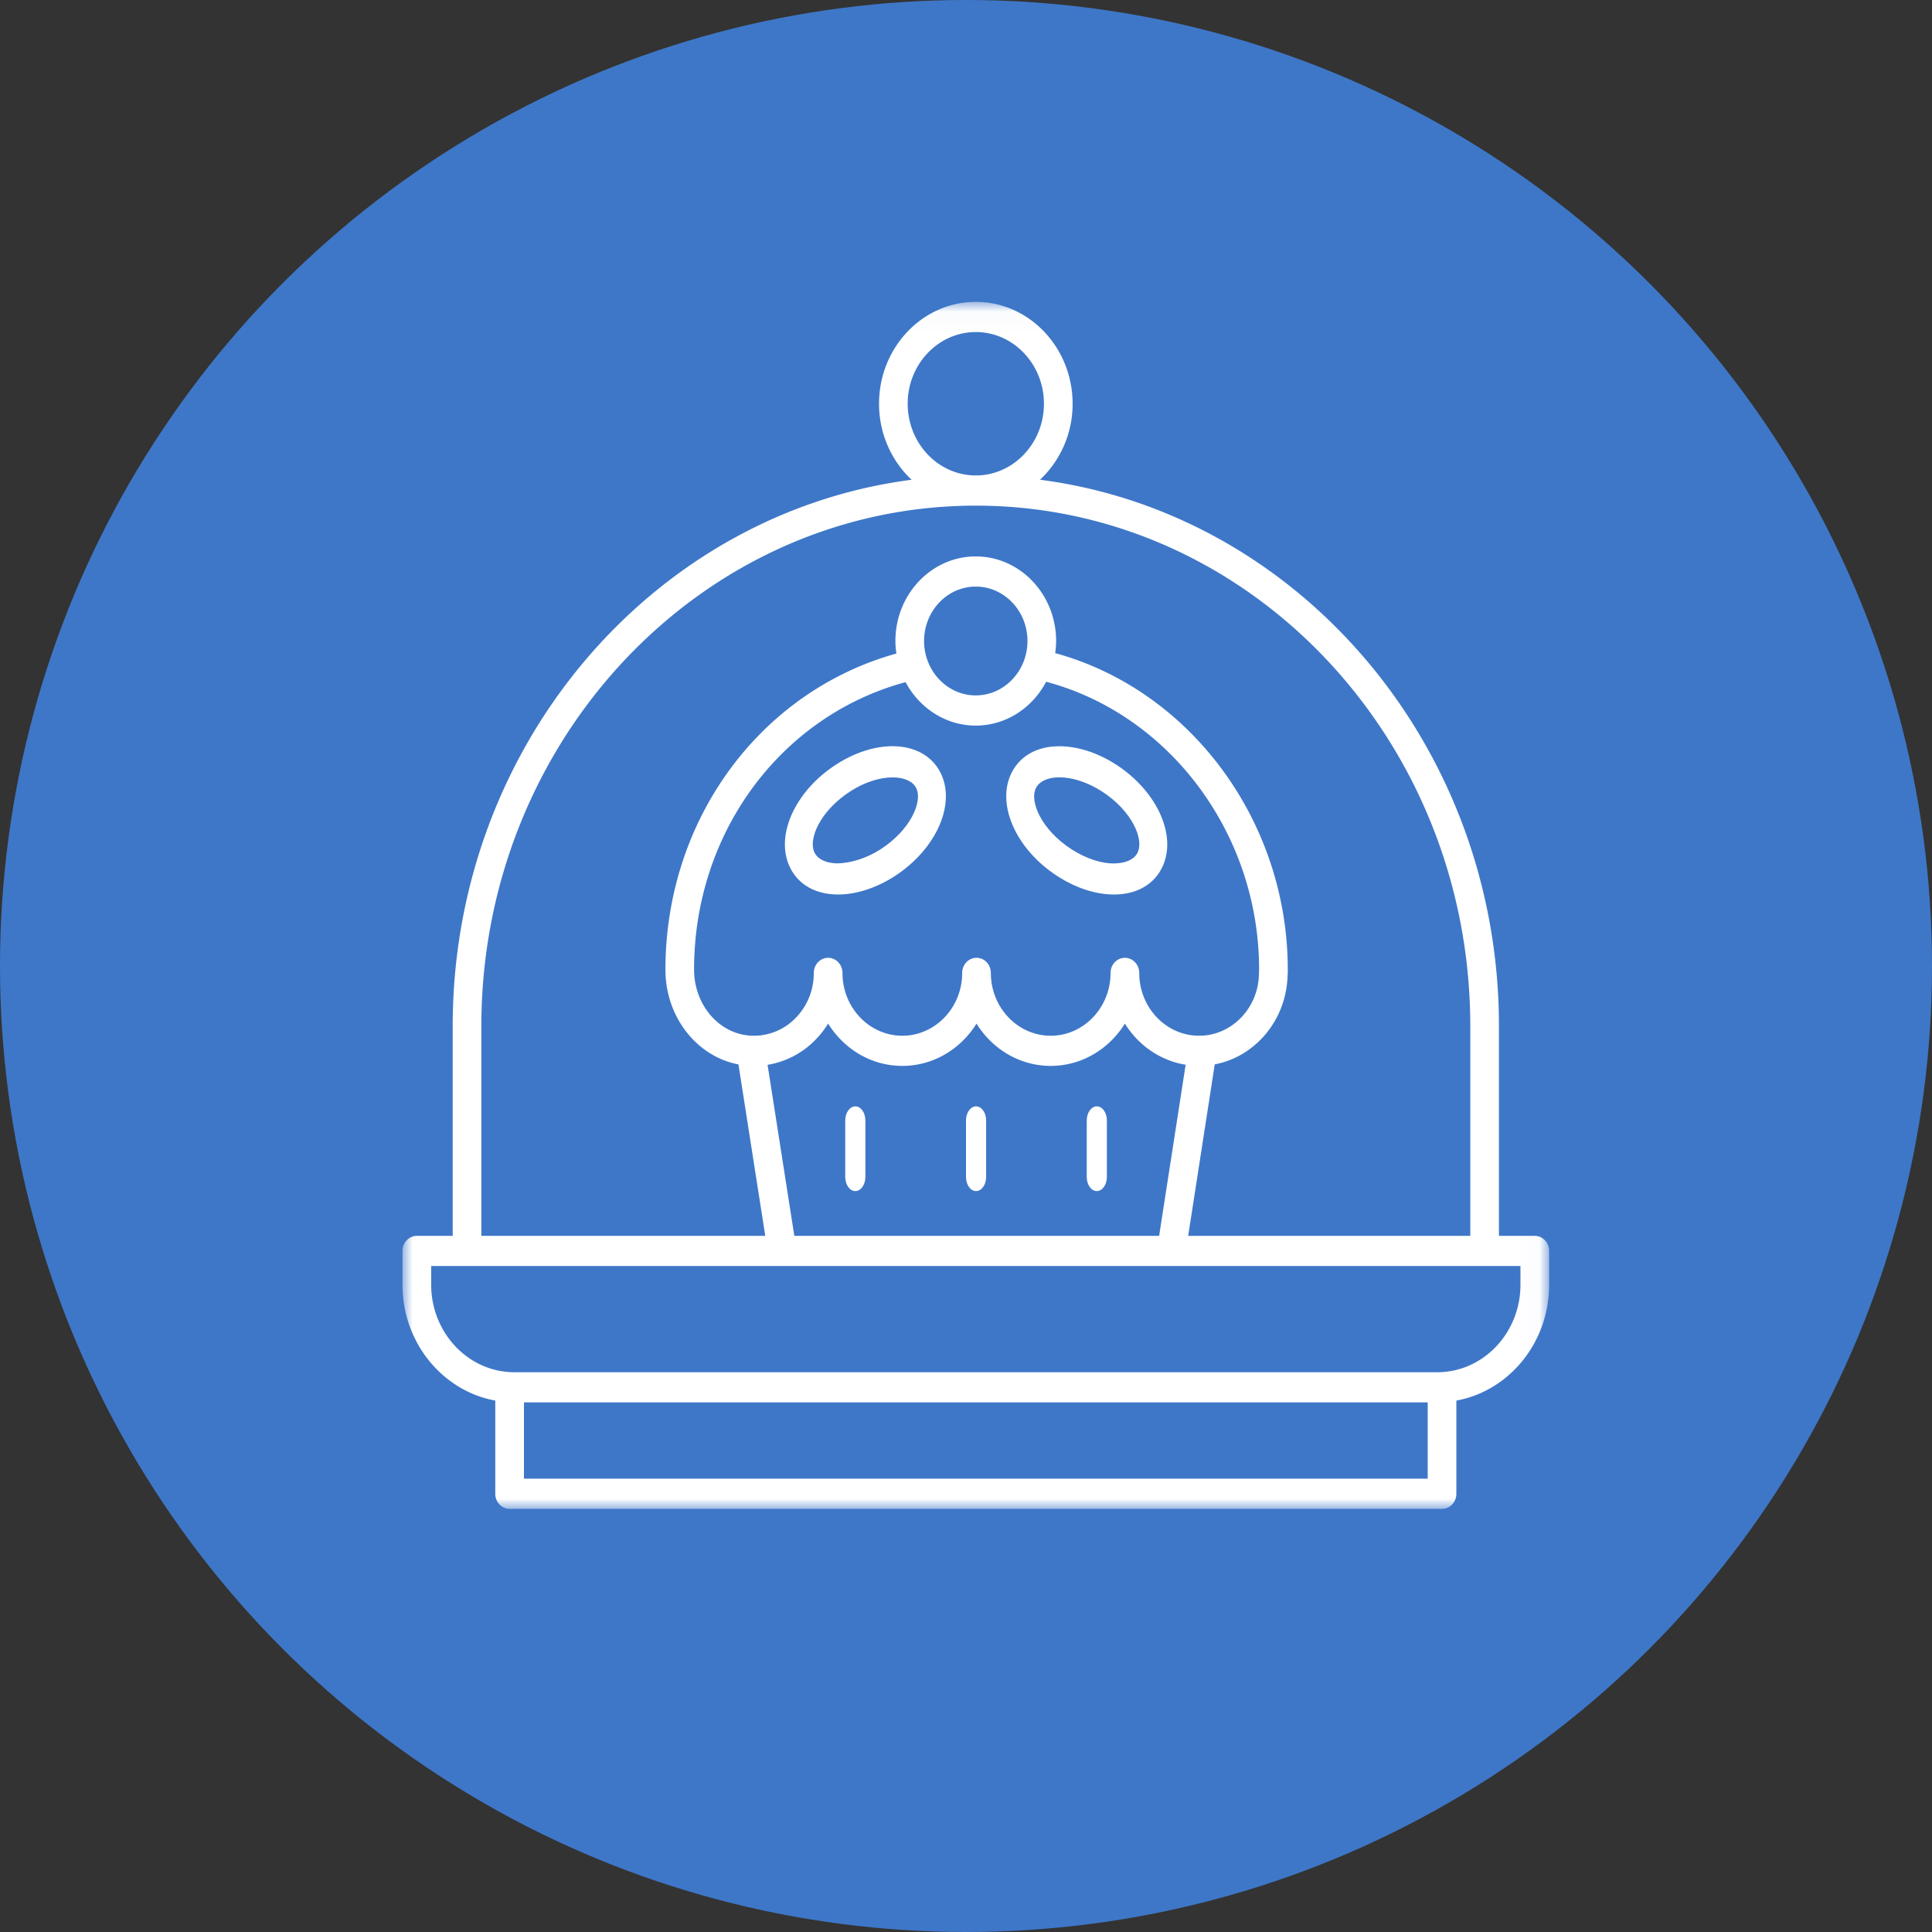 <svg xmlns="http://www.w3.org/2000/svg" xmlns:xlink="http://www.w3.org/1999/xlink" width="96" height="96" viewBox="0 0 96 96">
    <rect x="0" y="0" width="96" height="96" fill="#333333" stroke="none"/>
    <defs>
        <path id="a" d="M0 .026h56.975V60H0z"/>
    </defs>
    <g fill="none" fill-rule="evenodd">
        <circle cx="48" cy="48" r="48" fill="#3E77C8"/>
        <path fill="#FFF" d="M54.5 59.184c.276 0 .5-.313.5-.7v-2.81c0-.386-.224-.7-.5-.7s-.5.314-.5.7v2.81c0 .387.224.7.5.7M48.5 59.184c.276 0 .5-.313.5-.7v-2.81c0-.386-.224-.7-.5-.7s-.5.314-.5.7v2.81c0 .387.224.7.5.7M42.5 59.184c.276 0 .5-.313.5-.7v-2.81c0-.386-.224-.7-.5-.7s-.5.314-.5.7v2.81c0 .387.224.7.5.7M52.557 43.544c.91.586 1.898.904 2.795.904l.094-.001c1.048-.028 1.855-.486 2.274-1.293.81-1.56-.192-3.83-2.278-5.172-.942-.604-1.96-.92-2.889-.901-1.048.026-1.855.485-2.274 1.291-.808 1.56.192 3.832 2.278 5.173m-1.075-4.4c.164-.317.566-.506 1.102-.52h.063c.647 0 1.41.252 2.101.697 1.484.952 2.123 2.377 1.77 3.06-.165.317-.567.506-1.103.52-.67.023-1.45-.238-2.164-.697-1.483-.952-2.123-2.377-1.769-3.06M41.553 44.446l.096.001c.896 0 1.884-.319 2.794-.903 2.086-1.342 3.086-3.614 2.278-5.173-.81-1.559-3.076-1.729-5.163-.39-2.086 1.341-3.086 3.612-2.278 5.172.418.807 1.226 1.267 2.273 1.293m.699-5.126c.744-.479 1.496-.692 2.1-.692.563 0 .996.187 1.166.516.354.682-.285 2.108-1.77 3.061-.713.46-1.513.69-2.162.696-.538-.014-.94-.204-1.104-.52-.354-.683.287-2.108 1.77-3.06"/>
        <g transform="translate(20 14.974)">
            <mask id="b" fill="#fff">
                <use xlink:href="#a"/>
            </mask>
            <path fill="#FFF" d="M2.494 46.436H.713c-.394 0-.713.335-.713.75v1.677c0 2.885 1.997 5.282 4.61 5.757v4.63c0 .415.319.75.713.75h46.33c.394 0 .713-.335.713-.75v-4.63c2.613-.475 4.61-2.873 4.61-5.757v-1.677c0-.415-.32-.75-.713-.75h-1.781V36.014c0-13.95-9.97-25.487-22.803-27.15a5.164 5.164 0 0 0 1.618-3.776c0-2.791-2.157-5.062-4.81-5.062-2.651 0-4.808 2.27-4.808 5.062 0 1.502.628 2.849 1.618 3.777C12.465 10.527 2.494 22.064 2.494 36.014v10.422zM6.034 58.5h44.908v-3.79H6.035v3.79zm49.517-9.638c0 2.398-1.853 4.349-4.132 4.349H5.557c-2.278 0-4.132-1.951-4.132-4.35v-.927H55.55v.928zM28.485 21.08c1.504 0 2.816-.881 3.497-2.178 6.15 1.637 10.582 7.578 10.582 14.297v.063a.76.76 0 0 0-.008.107c0 1.722-1.334 3.122-2.974 3.122-1.64 0-2.974-1.4-2.974-3.122 0-.414-.32-.75-.713-.75-.393 0-.712.336-.712.75 0 1.722-1.334 3.122-2.974 3.122-1.64 0-2.974-1.4-2.974-3.122 0-.414-.32-.75-.712-.75-.394 0-.712.336-.712.75 0 1.722-1.335 3.122-2.975 3.122-1.64 0-2.974-1.4-2.974-3.122 0-.414-.32-.75-.712-.75-.393 0-.712.336-.712.75 0 .868-.331 1.673-.933 2.269a2.875 2.875 0 0 1-2.227.847c-1.564-.1-2.79-1.538-2.79-3.286 0-6.791 4.307-12.6 10.51-14.278.685 1.286 1.99 2.159 3.487 2.159zm-2.568-4.203c0-1.491 1.152-2.704 2.568-2.704 1.417 0 2.569 1.213 2.569 2.704 0 1.49-1.152 2.703-2.57 2.703-1.415 0-2.567-1.213-2.567-2.703zM20.482 36.73c.255-.254.479-.537.668-.842.785 1.265 2.144 2.102 3.686 2.102 1.542 0 2.9-.837 3.687-2.102.785 1.265 2.144 2.102 3.686 2.102 1.542 0 2.9-.837 3.686-2.102.67 1.078 1.758 1.84 3.019 2.044l-1.317 8.504H19.47l-1.33-8.5a4.268 4.268 0 0 0 2.342-1.206zm4.62-31.642c0-1.964 1.52-3.562 3.386-3.562s3.385 1.598 3.385 3.562c0 1.965-1.52 3.563-3.385 3.563-1.866 0-3.385-1.598-3.385-3.563zm3.386 5.063c13.548 0 24.57 11.602 24.57 25.863v10.422H39.04l1.32-8.522c2.019-.381 3.566-2.211 3.619-4.427a.762.762 0 0 0 .009-.118v-.17c0-7.364-4.832-13.878-11.556-15.72.027-.197.046-.397.046-.602 0-2.318-1.791-4.203-3.993-4.203-2.201 0-3.993 1.885-3.993 4.203 0 .212.02.419.049.623-6.78 1.885-11.476 8.256-11.476 15.709-.001 2.345 1.557 4.314 3.628 4.707l1.333 8.52H3.918V36.014c0-14.261 11.022-25.863 24.57-25.863z" mask="url(#b)"/>
        </g>
    </g>
</svg>

